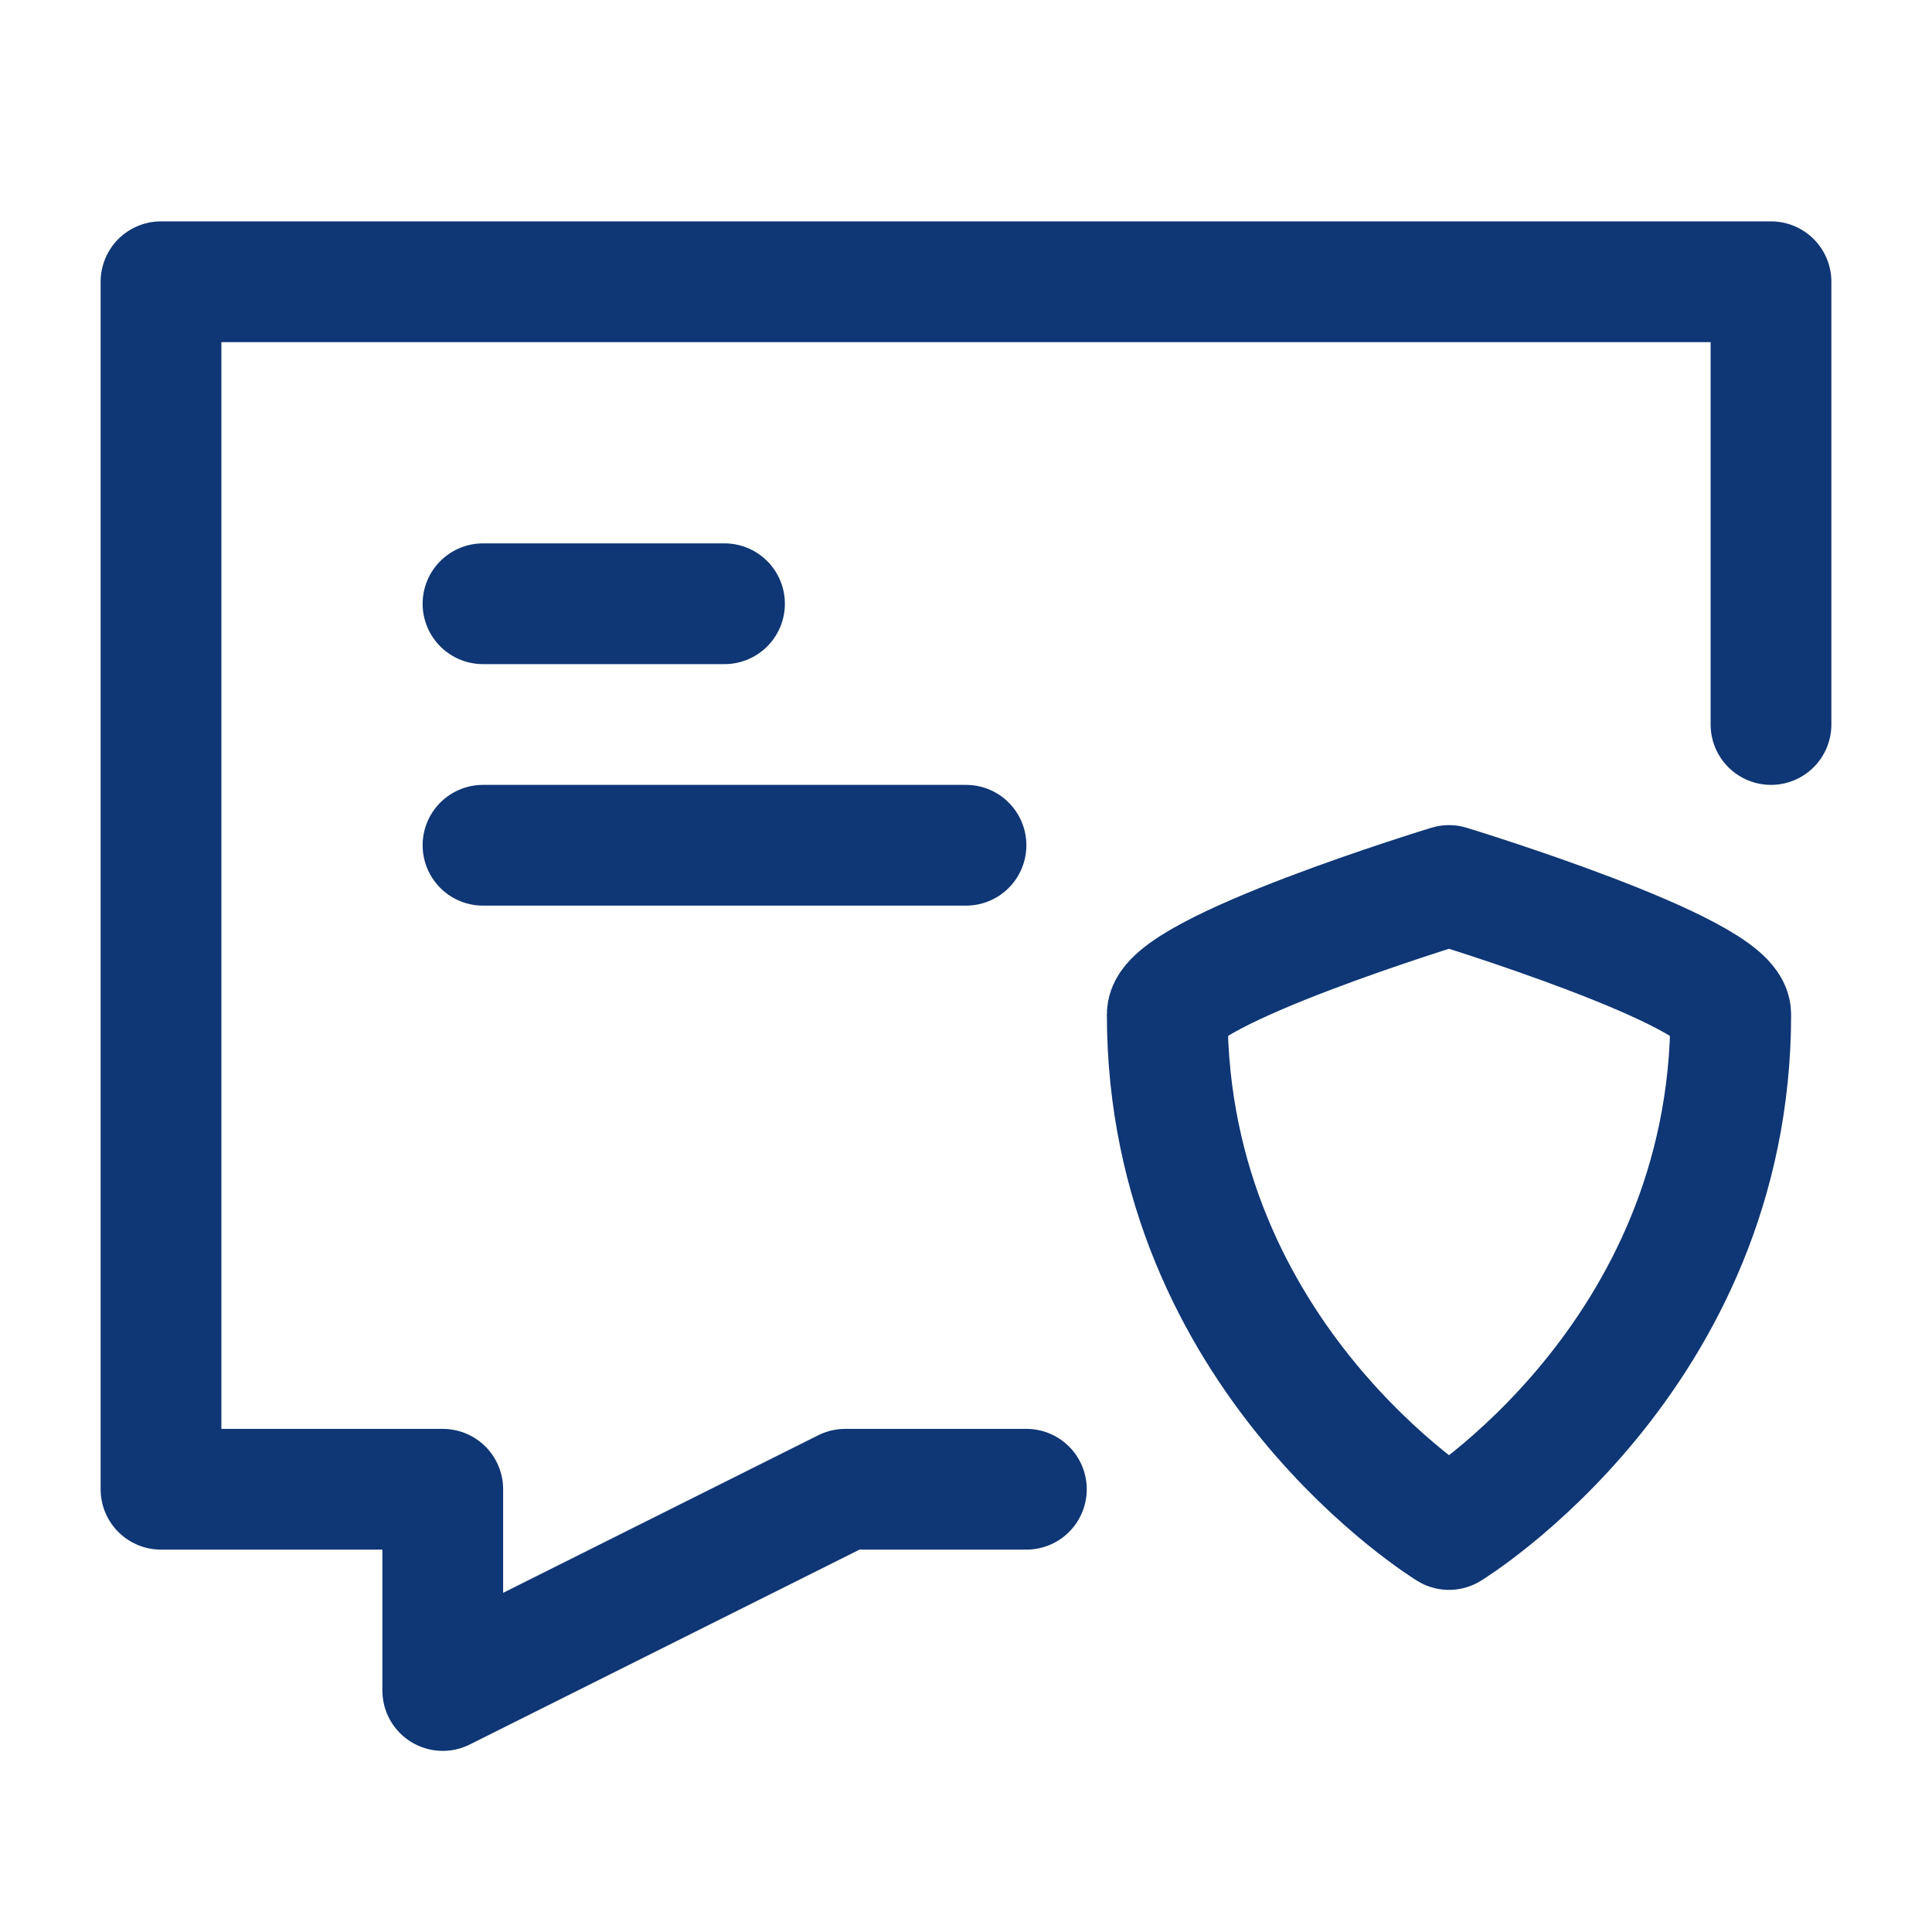 <svg width="48" height="48" viewBox="0 0 48 48" fill="none" xmlns="http://www.w3.org/2000/svg">
<path d="M25.5 37H21L11 42V37H4V7H44V18" stroke="#0F3675" stroke-width="3" stroke-linecap="round" stroke-linejoin="round"/>
<path d="M29 25.2C29 24.133 36 22 36 22C36 22 43 24.133 43 25.2C43 33.733 36 38 36 38C36 38 29 33.733 29 25.2Z" stroke="#0F3675" stroke-width="3" stroke-linecap="round" stroke-linejoin="round"/>
<path d="M12 15H15H18" stroke="#0F3675" stroke-width="3" stroke-linecap="round" stroke-linejoin="round"/>
<path d="M12 21H18H24" stroke="#0F3675" stroke-width="3" stroke-linecap="round" stroke-linejoin="round"/>
</svg>
